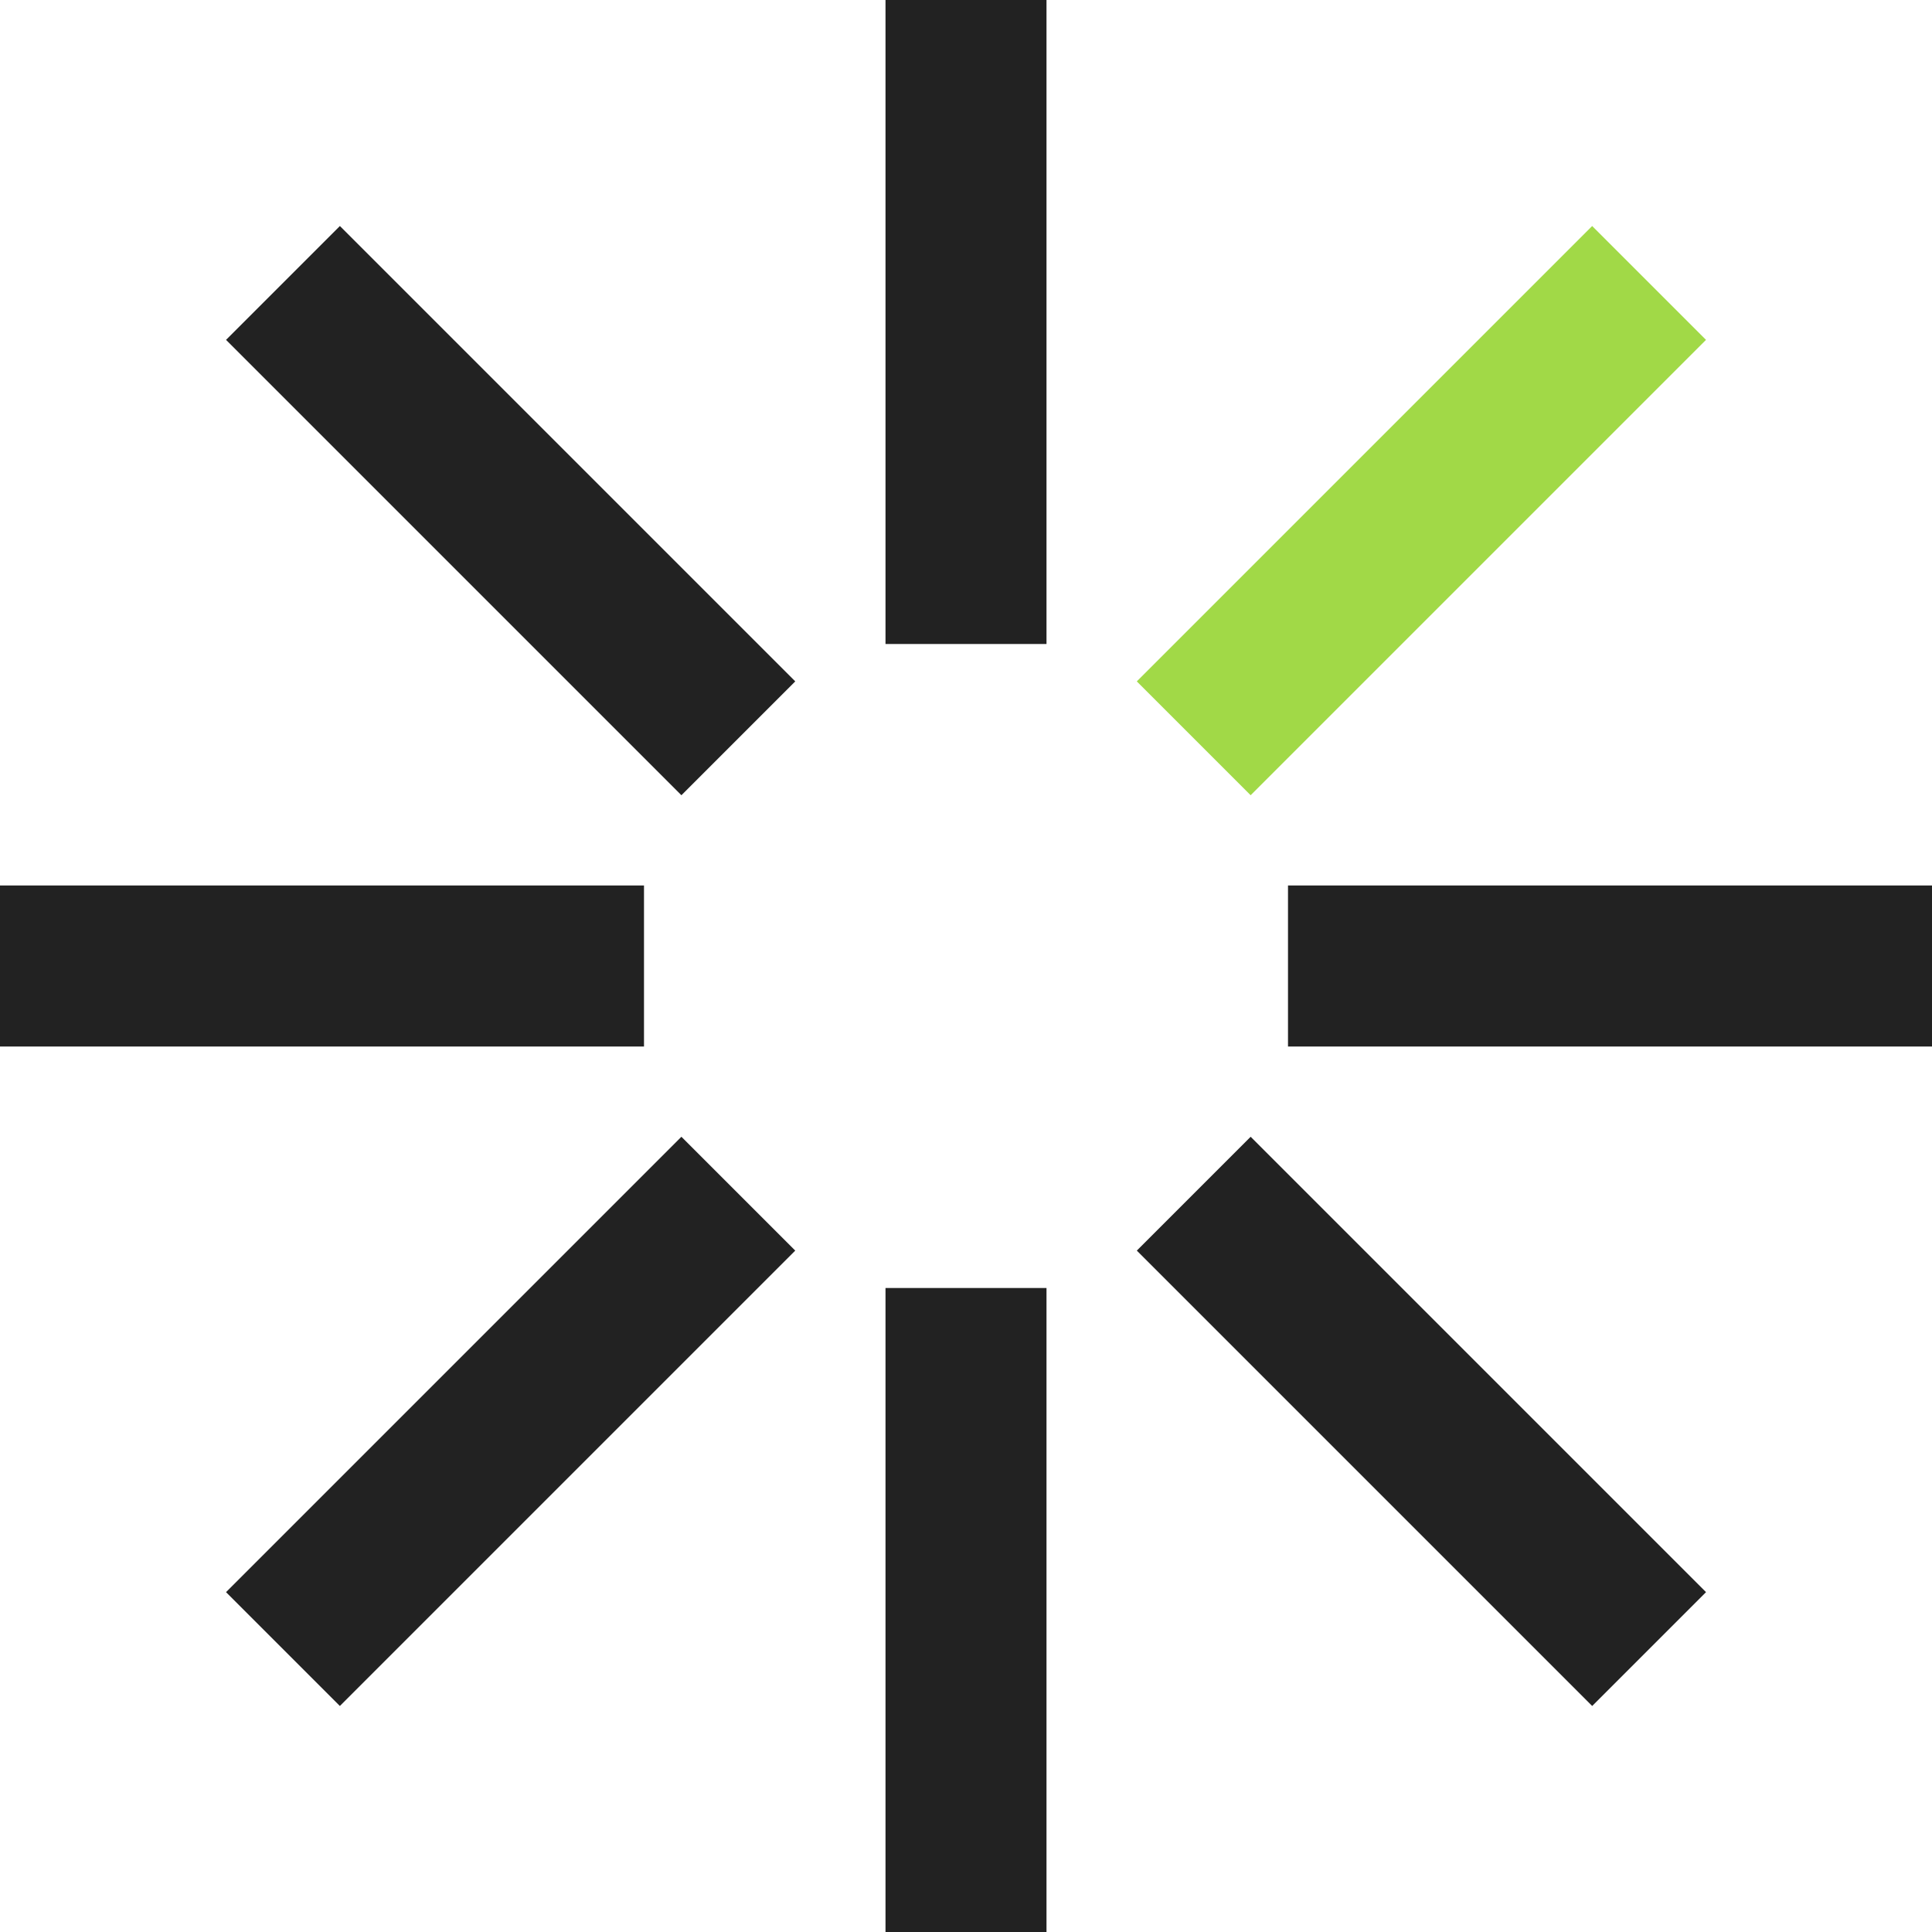 <svg xmlns="http://www.w3.org/2000/svg" width="144" height="144" fill="none" xmlns:v="https://vecta.io/nano"><g clip-path="url(#A)"><g fill="#222"><path d="M78 96v48H66V96zm0-96v48H66V0zM59.273 93.213l-33.941 33.941-8.485-8.485 33.941-33.941z"/></g><path fill="#a1d947" d="M127.156 25.331L93.215 59.272l-8.485-8.485 33.941-33.941z"/><g fill="#222"><path d="M48 78H0V66h48zm96 0H96V66h48zM50.789 59.272L16.848 25.331l8.485-8.485 33.941 33.941zm67.883 67.882L84.731 93.213l8.485-8.485 33.941 33.941z"/></g></g><defs><clipPath id="A"><path fill="#fff" d="M0 0h144v144H0z"/></clipPath></defs></svg>